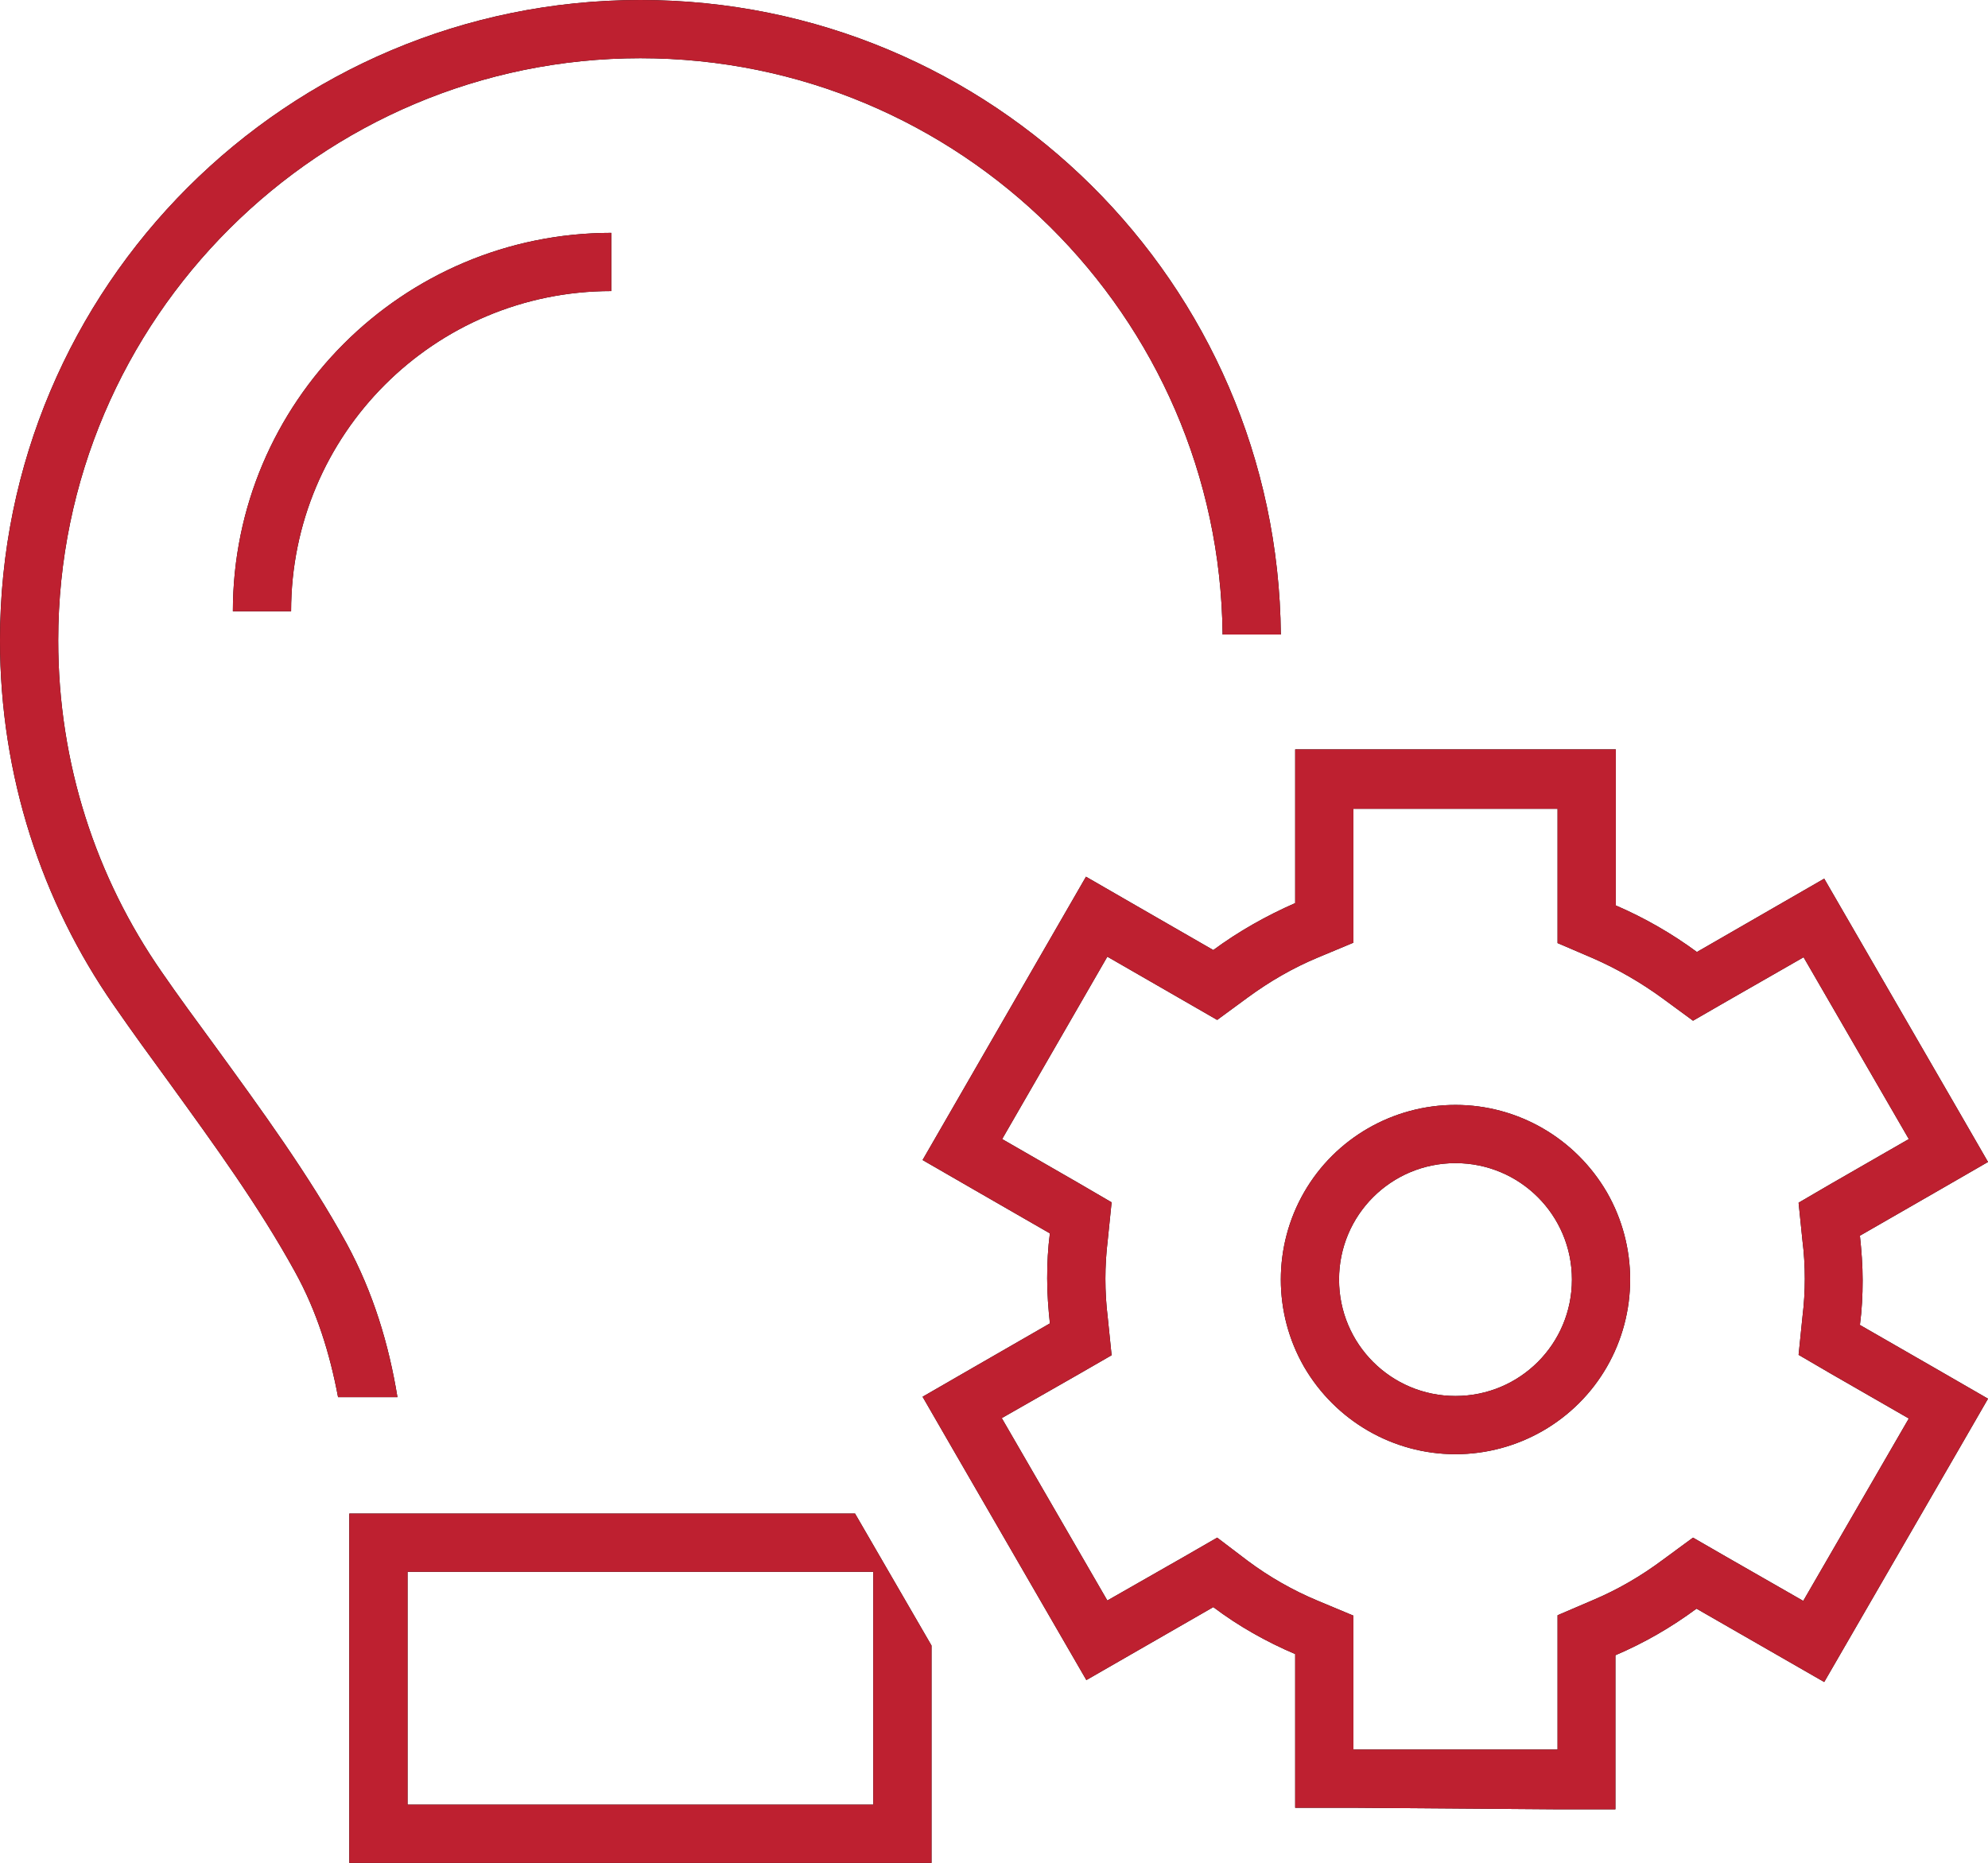 <?xml version="1.0" encoding="UTF-8"?>
<svg id="Layer_2" data-name="Layer 2" xmlns="http://www.w3.org/2000/svg" viewBox="0 0 51.22 48">
  <defs>
    <style>
      .cls-1 {
        fill: #be2030;
      }
    </style>
  </defs>
  <g id="Layer_1-2" data-name="Layer 1">
    <g>
      <path d="M16.5,0c9.07,0,16.42,7.3,16.5,16.35h-1.5c-.08-8.21-6.77-14.85-15-14.85S1.5,8.21,1.5,16.5c0,3.18.98,6.12,2.67,8.55.42.61.89,1.25,1.36,1.89,1.17,1.61,2.43,3.33,3.4,5.1.69,1.27,1.09,2.61,1.31,3.96h-1.53c-.21-1.12-.55-2.22-1.11-3.23-.93-1.69-2.08-3.27-3.23-4.86-.49-.67-.97-1.33-1.44-2.01-1.85-2.66-2.93-5.91-2.93-9.4C0,7.39,7.39,0,16.5,0ZM15.75,7.5c-4.56,0-8.25,3.69-8.25,8.25h-1.5c0-5.38,4.37-9.75,9.75-9.75v1.5ZM24,42.4v5.6h-15v-9h13.03l1.97,3.4ZM10.5,40.5v6h12v-6h-12ZM41.63,23.33c.74.32,1.44.72,2.09,1.2l3.28-1.89,3.47,6,.75,1.3-1.3.75-2,1.15c.04.38.07.76.07,1.15s-.02.77-.07,1.15l2,1.15,1.3.75-.75,1.3-3.47,6-3.29-1.89c-.65.48-1.34.88-2.09,1.2v3.97h-1.5l-5.25-.04h-1.5v-3.96c-.75-.32-1.46-.72-2.11-1.21l-3.27,1.88-3.47-6-.75-1.3,1.3-.75,1.98-1.14c-.04-.38-.07-.77-.07-1.16s.02-.78.07-1.16l-1.98-1.14-1.3-.75.75-1.3,2.71-4.7.75-1.3,1.3.75,1.98,1.14c.65-.48,1.36-.88,2.11-1.21v-3.96h8.26v4ZM46.46,24.67l-1.99,1.14-.85.49-.79-.58c-.55-.4-1.15-.75-1.79-1.03l-.91-.39v-3.46h-5.26v3.45l-.91.38c-.65.27-1.25.62-1.81,1.03l-.79.58-.85-.49-1.98-1.14-2.71,4.7,1.98,1.14.84.49-.1.98c-.04.33-.06.66-.06.99s.02.67.06.99l.1.98-.85.49-1.98,1.13,2.72,4.7,1.98-1.13.85-.49.79.6c.55.41,1.16.76,1.81,1.03l.91.38v3.45h5.26v-3.46l.91-.39c.64-.27,1.24-.62,1.79-1.03l.79-.58.85.49,1.99,1.14,2.72-4.7-2-1.15-.84-.49.1-.98c.04-.33.06-.66.06-.98s-.02-.67-.06-.98l-.1-.98.84-.49,2-1.15-2.72-4.7v.02ZM37.5,28.47c1.61,0,3.09.86,3.9,2.25.8,1.39.8,3.11,0,4.5-.8,1.39-2.29,2.25-3.9,2.25s-3.09-.86-3.9-2.25c-.8-1.39-.8-3.11,0-4.5.8-1.39,2.29-2.25,3.9-2.25ZM37.5,35.97c1.66,0,3-1.34,3-3s-1.34-3-3-3-3,1.34-3,3,1.34,3,3,3Z"/>
      <path class="cls-1" d="M16.5,0c9.07,0,16.42,7.3,16.5,16.35h-1.5c-.08-8.21-6.77-14.85-15-14.85S1.5,8.21,1.5,16.5c0,3.18.98,6.12,2.67,8.55.42.61.89,1.25,1.36,1.89,1.17,1.61,2.43,3.33,3.4,5.1.69,1.27,1.09,2.61,1.31,3.96h-1.53c-.21-1.12-.55-2.22-1.11-3.23-.93-1.69-2.08-3.27-3.23-4.86-.49-.67-.97-1.33-1.44-2.01-1.85-2.66-2.93-5.91-2.93-9.4C0,7.39,7.39,0,16.5,0ZM15.75,7.5c-4.56,0-8.25,3.69-8.25,8.25h-1.5c0-5.38,4.37-9.75,9.75-9.75v1.5ZM24,42.4v5.6h-15v-9h13.03l1.97,3.4ZM10.5,40.5v6h12v-6h-12ZM41.63,23.33c.74.32,1.44.72,2.09,1.2l3.28-1.89,3.47,6,.75,1.3-1.3.75-2,1.15c.04.38.07.76.07,1.15s-.02.77-.07,1.15l2,1.15,1.3.75-.75,1.3-3.47,6-3.29-1.89c-.65.48-1.34.88-2.09,1.2v3.97h-1.5l-5.25-.04h-1.5v-3.96c-.75-.32-1.46-.72-2.11-1.21l-3.27,1.88-3.47-6-.75-1.3,1.3-.75,1.98-1.14c-.04-.38-.07-.77-.07-1.16s.02-.78.07-1.16l-1.98-1.14-1.3-.75.75-1.3,2.71-4.7.75-1.3,1.3.75,1.98,1.14c.65-.48,1.36-.88,2.11-1.21v-3.96h8.26v4ZM46.46,24.67l-1.99,1.14-.85.49-.79-.58c-.55-.4-1.15-.75-1.79-1.03l-.91-.39v-3.46h-5.26v3.45l-.91.38c-.65.27-1.25.62-1.81,1.03l-.79.58-.85-.49-1.98-1.14-2.71,4.7,1.98,1.14.84.49-.1.98c-.04.33-.06.66-.06.99s.02.67.06.99l.1.98-.85.49-1.98,1.13,2.72,4.7,1.98-1.13.85-.49.79.6c.55.41,1.16.76,1.81,1.03l.91.38v3.45h5.26v-3.46l.91-.39c.64-.27,1.24-.62,1.79-1.03l.79-.58.85.49,1.99,1.14,2.72-4.7-2-1.15-.84-.49.1-.98c.04-.33.06-.66.06-.98s-.02-.67-.06-.98l-.1-.98.84-.49,2-1.15-2.72-4.7v.02ZM37.5,28.47c1.61,0,3.09.86,3.9,2.25.8,1.39.8,3.11,0,4.5-.8,1.39-2.29,2.25-3.9,2.25s-3.09-.86-3.9-2.25c-.8-1.39-.8-3.11,0-4.5.8-1.39,2.29-2.25,3.9-2.25ZM37.5,35.97c1.66,0,3-1.34,3-3s-1.34-3-3-3-3,1.34-3,3,1.34,3,3,3Z"/>
    </g>
  </g>
</svg>